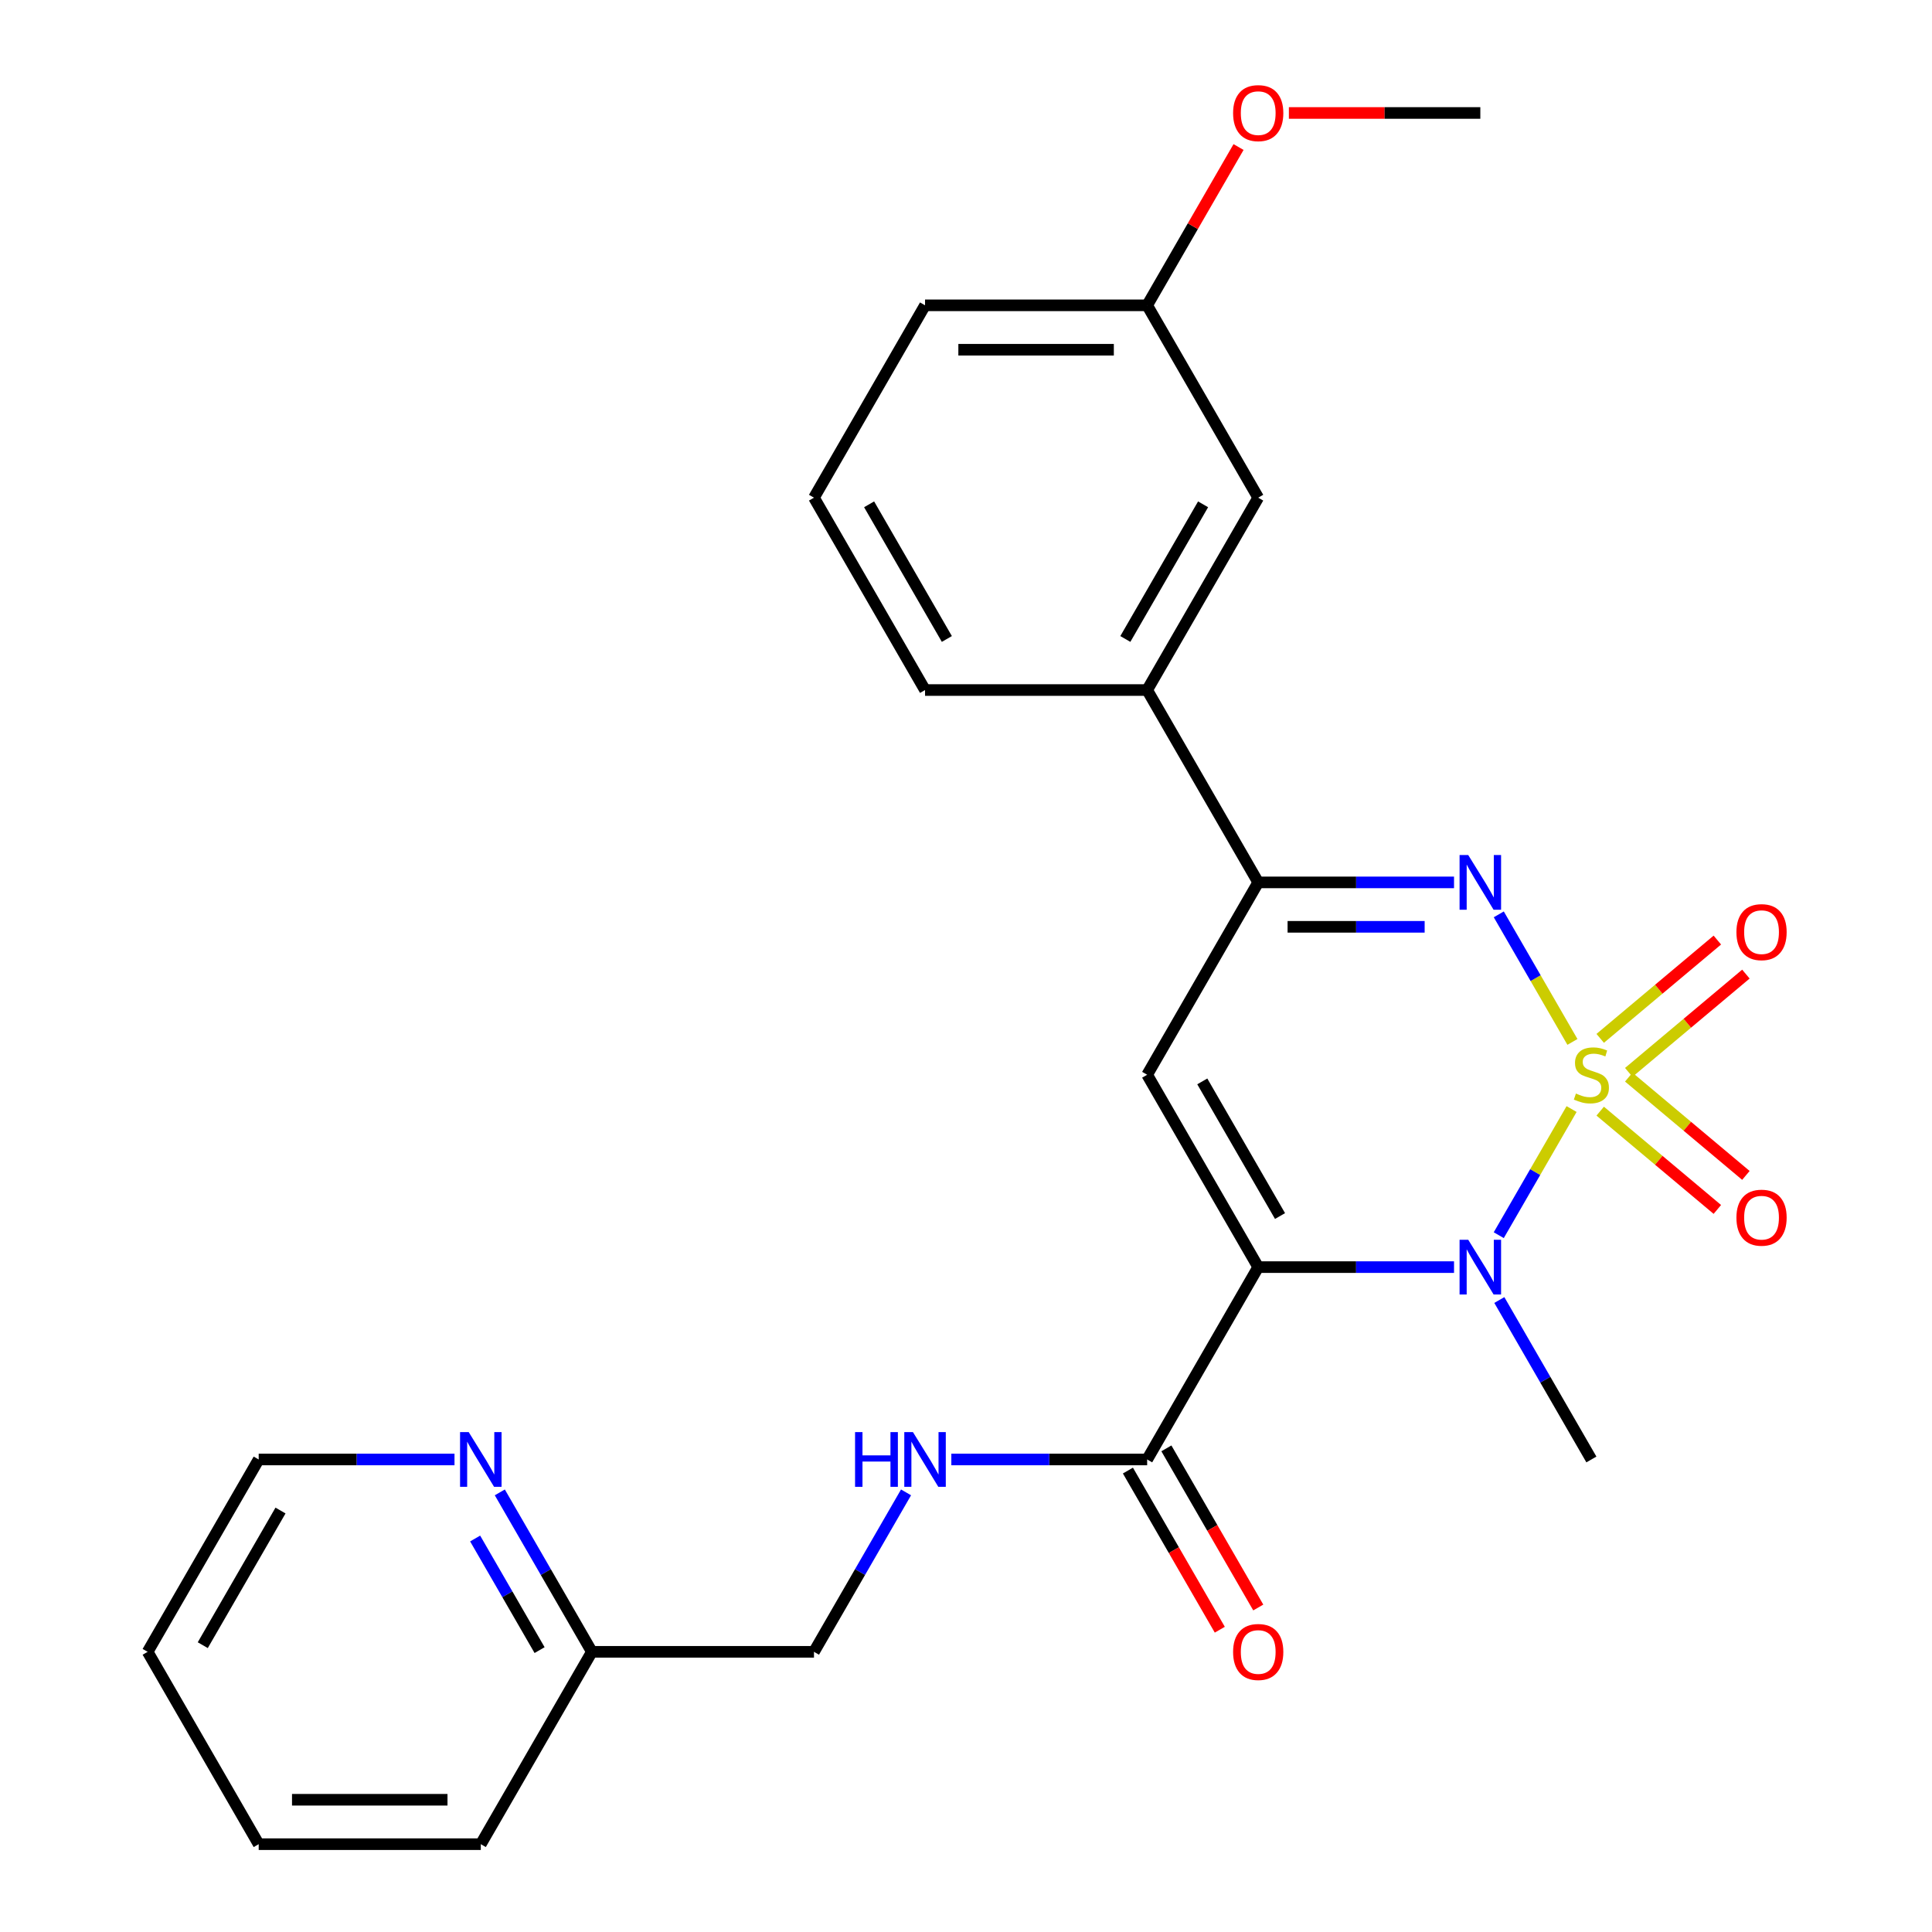 <?xml version='1.0' encoding='iso-8859-1'?>
<svg version='1.1' baseProfile='full'
              xmlns='http://www.w3.org/2000/svg'
                      xmlns:rdkit='http://www.rdkit.org/xml'
                      xmlns:xlink='http://www.w3.org/1999/xlink'
                  xml:space='preserve'
width='1000px' height='1000px' viewBox='0 0 1000 1000'>
<!-- END OF HEADER -->
<rect style='opacity:1.0;fill:#FFFFFF;stroke:none' width='1000' height='1000' x='0' y='0'> </rect>
<path class='bond-1' d='M 813.448,574.044 L 794.601,606.688' style='fill:none;fill-rule:evenodd;stroke:#CCCC00;stroke-width:6px;stroke-linecap:butt;stroke-linejoin:miter;stroke-opacity:1' />
<path class='bond-1' d='M 794.601,606.688 L 775.754,639.332' style='fill:none;fill-rule:evenodd;stroke:#0000FF;stroke-width:6px;stroke-linecap:butt;stroke-linejoin:miter;stroke-opacity:1' />
<path class='bond-2' d='M 813.887,539.296 L 794.827,506.282' style='fill:none;fill-rule:evenodd;stroke:#CCCC00;stroke-width:6px;stroke-linecap:butt;stroke-linejoin:miter;stroke-opacity:1' />
<path class='bond-2' d='M 794.827,506.282 L 775.767,473.269' style='fill:none;fill-rule:evenodd;stroke:#0000FF;stroke-width:6px;stroke-linecap:butt;stroke-linejoin:miter;stroke-opacity:1' />
<path class='bond-6' d='M 843.043,555.066 L 873.358,529.628' style='fill:none;fill-rule:evenodd;stroke:#CCCC00;stroke-width:6px;stroke-linecap:butt;stroke-linejoin:miter;stroke-opacity:1' />
<path class='bond-6' d='M 873.358,529.628 L 903.674,504.19' style='fill:none;fill-rule:evenodd;stroke:#FF0000;stroke-width:6px;stroke-linecap:butt;stroke-linejoin:miter;stroke-opacity:1' />
<path class='bond-6' d='M 828.263,537.452 L 858.578,512.014' style='fill:none;fill-rule:evenodd;stroke:#CCCC00;stroke-width:6px;stroke-linecap:butt;stroke-linejoin:miter;stroke-opacity:1' />
<path class='bond-6' d='M 858.578,512.014 L 888.894,486.576' style='fill:none;fill-rule:evenodd;stroke:#FF0000;stroke-width:6px;stroke-linecap:butt;stroke-linejoin:miter;stroke-opacity:1' />
<path class='bond-7' d='M 828.263,575.127 L 858.578,600.565' style='fill:none;fill-rule:evenodd;stroke:#CCCC00;stroke-width:6px;stroke-linecap:butt;stroke-linejoin:miter;stroke-opacity:1' />
<path class='bond-7' d='M 858.578,600.565 L 888.894,626.003' style='fill:none;fill-rule:evenodd;stroke:#FF0000;stroke-width:6px;stroke-linecap:butt;stroke-linejoin:miter;stroke-opacity:1' />
<path class='bond-7' d='M 843.043,557.514 L 873.358,582.951' style='fill:none;fill-rule:evenodd;stroke:#CCCC00;stroke-width:6px;stroke-linecap:butt;stroke-linejoin:miter;stroke-opacity:1' />
<path class='bond-7' d='M 873.358,582.951 L 903.674,608.389' style='fill:none;fill-rule:evenodd;stroke:#FF0000;stroke-width:6px;stroke-linecap:butt;stroke-linejoin:miter;stroke-opacity:1' />
<path class='bond-0' d='M 651.249,655.854 L 701.925,655.854' style='fill:none;fill-rule:evenodd;stroke:#000000;stroke-width:6px;stroke-linecap:butt;stroke-linejoin:miter;stroke-opacity:1' />
<path class='bond-0' d='M 701.925,655.854 L 752.601,655.854' style='fill:none;fill-rule:evenodd;stroke:#0000FF;stroke-width:6px;stroke-linecap:butt;stroke-linejoin:miter;stroke-opacity:1' />
<path class='bond-5' d='M 651.249,655.854 L 593.766,755.418' style='fill:none;fill-rule:evenodd;stroke:#000000;stroke-width:6px;stroke-linecap:butt;stroke-linejoin:miter;stroke-opacity:1' />
<path class='bond-26' d='M 651.249,655.854 L 593.766,556.29' style='fill:none;fill-rule:evenodd;stroke:#000000;stroke-width:6px;stroke-linecap:butt;stroke-linejoin:miter;stroke-opacity:1' />
<path class='bond-26' d='M 662.539,629.422 L 622.301,559.728' style='fill:none;fill-rule:evenodd;stroke:#000000;stroke-width:6px;stroke-linecap:butt;stroke-linejoin:miter;stroke-opacity:1' />
<path class='bond-13' d='M 776.05,672.888 L 799.874,714.153' style='fill:none;fill-rule:evenodd;stroke:#0000FF;stroke-width:6px;stroke-linecap:butt;stroke-linejoin:miter;stroke-opacity:1' />
<path class='bond-13' d='M 799.874,714.153 L 823.699,755.418' style='fill:none;fill-rule:evenodd;stroke:#000000;stroke-width:6px;stroke-linecap:butt;stroke-linejoin:miter;stroke-opacity:1' />
<path class='bond-4' d='M 752.601,456.726 L 701.925,456.726' style='fill:none;fill-rule:evenodd;stroke:#0000FF;stroke-width:6px;stroke-linecap:butt;stroke-linejoin:miter;stroke-opacity:1' />
<path class='bond-4' d='M 701.925,456.726 L 651.249,456.726' style='fill:none;fill-rule:evenodd;stroke:#000000;stroke-width:6px;stroke-linecap:butt;stroke-linejoin:miter;stroke-opacity:1' />
<path class='bond-4' d='M 737.398,479.719 L 701.925,479.719' style='fill:none;fill-rule:evenodd;stroke:#0000FF;stroke-width:6px;stroke-linecap:butt;stroke-linejoin:miter;stroke-opacity:1' />
<path class='bond-4' d='M 701.925,479.719 L 666.452,479.719' style='fill:none;fill-rule:evenodd;stroke:#000000;stroke-width:6px;stroke-linecap:butt;stroke-linejoin:miter;stroke-opacity:1' />
<path class='bond-3' d='M 593.766,556.29 L 651.249,456.726' style='fill:none;fill-rule:evenodd;stroke:#000000;stroke-width:6px;stroke-linecap:butt;stroke-linejoin:miter;stroke-opacity:1' />
<path class='bond-8' d='M 651.249,456.726 L 593.766,357.162' style='fill:none;fill-rule:evenodd;stroke:#000000;stroke-width:6px;stroke-linecap:butt;stroke-linejoin:miter;stroke-opacity:1' />
<path class='bond-9' d='M 593.766,755.418 L 543.089,755.418' style='fill:none;fill-rule:evenodd;stroke:#000000;stroke-width:6px;stroke-linecap:butt;stroke-linejoin:miter;stroke-opacity:1' />
<path class='bond-9' d='M 543.089,755.418 L 492.413,755.418' style='fill:none;fill-rule:evenodd;stroke:#0000FF;stroke-width:6px;stroke-linecap:butt;stroke-linejoin:miter;stroke-opacity:1' />
<path class='bond-11' d='M 583.809,761.166 L 607.587,802.351' style='fill:none;fill-rule:evenodd;stroke:#000000;stroke-width:6px;stroke-linecap:butt;stroke-linejoin:miter;stroke-opacity:1' />
<path class='bond-11' d='M 607.587,802.351 L 631.365,843.536' style='fill:none;fill-rule:evenodd;stroke:#FF0000;stroke-width:6px;stroke-linecap:butt;stroke-linejoin:miter;stroke-opacity:1' />
<path class='bond-11' d='M 603.722,749.669 L 627.5,790.854' style='fill:none;fill-rule:evenodd;stroke:#000000;stroke-width:6px;stroke-linecap:butt;stroke-linejoin:miter;stroke-opacity:1' />
<path class='bond-11' d='M 627.5,790.854 L 651.278,832.039' style='fill:none;fill-rule:evenodd;stroke:#FF0000;stroke-width:6px;stroke-linecap:butt;stroke-linejoin:miter;stroke-opacity:1' />
<path class='bond-12' d='M 593.766,357.162 L 651.249,257.598' style='fill:none;fill-rule:evenodd;stroke:#000000;stroke-width:6px;stroke-linecap:butt;stroke-linejoin:miter;stroke-opacity:1' />
<path class='bond-12' d='M 582.475,330.731 L 622.714,261.036' style='fill:none;fill-rule:evenodd;stroke:#000000;stroke-width:6px;stroke-linecap:butt;stroke-linejoin:miter;stroke-opacity:1' />
<path class='bond-18' d='M 593.766,357.162 L 478.799,357.162' style='fill:none;fill-rule:evenodd;stroke:#000000;stroke-width:6px;stroke-linecap:butt;stroke-linejoin:miter;stroke-opacity:1' />
<path class='bond-14' d='M 468.964,772.452 L 445.14,813.717' style='fill:none;fill-rule:evenodd;stroke:#0000FF;stroke-width:6px;stroke-linecap:butt;stroke-linejoin:miter;stroke-opacity:1' />
<path class='bond-14' d='M 445.14,813.717 L 421.316,854.982' style='fill:none;fill-rule:evenodd;stroke:#000000;stroke-width:6px;stroke-linecap:butt;stroke-linejoin:miter;stroke-opacity:1' />
<path class='bond-10' d='M 258.701,772.452 L 282.525,813.717' style='fill:none;fill-rule:evenodd;stroke:#0000FF;stroke-width:6px;stroke-linecap:butt;stroke-linejoin:miter;stroke-opacity:1' />
<path class='bond-10' d='M 282.525,813.717 L 306.349,854.982' style='fill:none;fill-rule:evenodd;stroke:#000000;stroke-width:6px;stroke-linecap:butt;stroke-linejoin:miter;stroke-opacity:1' />
<path class='bond-10' d='M 245.935,796.328 L 262.612,825.213' style='fill:none;fill-rule:evenodd;stroke:#0000FF;stroke-width:6px;stroke-linecap:butt;stroke-linejoin:miter;stroke-opacity:1' />
<path class='bond-10' d='M 262.612,825.213 L 279.289,854.099' style='fill:none;fill-rule:evenodd;stroke:#000000;stroke-width:6px;stroke-linecap:butt;stroke-linejoin:miter;stroke-opacity:1' />
<path class='bond-20' d='M 235.252,755.418 L 184.576,755.418' style='fill:none;fill-rule:evenodd;stroke:#0000FF;stroke-width:6px;stroke-linecap:butt;stroke-linejoin:miter;stroke-opacity:1' />
<path class='bond-20' d='M 184.576,755.418 L 133.899,755.418' style='fill:none;fill-rule:evenodd;stroke:#000000;stroke-width:6px;stroke-linecap:butt;stroke-linejoin:miter;stroke-opacity:1' />
<path class='bond-16' d='M 651.249,257.598 L 593.766,158.034' style='fill:none;fill-rule:evenodd;stroke:#000000;stroke-width:6px;stroke-linecap:butt;stroke-linejoin:miter;stroke-opacity:1' />
<path class='bond-15' d='M 421.316,854.982 L 306.349,854.982' style='fill:none;fill-rule:evenodd;stroke:#000000;stroke-width:6px;stroke-linecap:butt;stroke-linejoin:miter;stroke-opacity:1' />
<path class='bond-22' d='M 306.349,854.982 L 248.866,954.545' style='fill:none;fill-rule:evenodd;stroke:#000000;stroke-width:6px;stroke-linecap:butt;stroke-linejoin:miter;stroke-opacity:1' />
<path class='bond-17' d='M 593.766,158.034 L 617.417,117.069' style='fill:none;fill-rule:evenodd;stroke:#000000;stroke-width:6px;stroke-linecap:butt;stroke-linejoin:miter;stroke-opacity:1' />
<path class='bond-17' d='M 617.417,117.069 L 641.068,76.104' style='fill:none;fill-rule:evenodd;stroke:#FF0000;stroke-width:6px;stroke-linecap:butt;stroke-linejoin:miter;stroke-opacity:1' />
<path class='bond-27' d='M 593.766,158.034 L 478.799,158.034' style='fill:none;fill-rule:evenodd;stroke:#000000;stroke-width:6px;stroke-linecap:butt;stroke-linejoin:miter;stroke-opacity:1' />
<path class='bond-27' d='M 576.521,181.027 L 496.044,181.027' style='fill:none;fill-rule:evenodd;stroke:#000000;stroke-width:6px;stroke-linecap:butt;stroke-linejoin:miter;stroke-opacity:1' />
<path class='bond-23' d='M 667.123,58.47 L 716.669,58.47' style='fill:none;fill-rule:evenodd;stroke:#FF0000;stroke-width:6px;stroke-linecap:butt;stroke-linejoin:miter;stroke-opacity:1' />
<path class='bond-23' d='M 716.669,58.47 L 766.215,58.47' style='fill:none;fill-rule:evenodd;stroke:#000000;stroke-width:6px;stroke-linecap:butt;stroke-linejoin:miter;stroke-opacity:1' />
<path class='bond-19' d='M 478.799,357.162 L 421.316,257.598' style='fill:none;fill-rule:evenodd;stroke:#000000;stroke-width:6px;stroke-linecap:butt;stroke-linejoin:miter;stroke-opacity:1' />
<path class='bond-19' d='M 490.089,330.731 L 449.851,261.036' style='fill:none;fill-rule:evenodd;stroke:#000000;stroke-width:6px;stroke-linecap:butt;stroke-linejoin:miter;stroke-opacity:1' />
<path class='bond-21' d='M 421.316,257.598 L 478.799,158.034' style='fill:none;fill-rule:evenodd;stroke:#000000;stroke-width:6px;stroke-linecap:butt;stroke-linejoin:miter;stroke-opacity:1' />
<path class='bond-28' d='M 133.899,755.418 L 76.416,854.982' style='fill:none;fill-rule:evenodd;stroke:#000000;stroke-width:6px;stroke-linecap:butt;stroke-linejoin:miter;stroke-opacity:1' />
<path class='bond-28' d='M 145.19,781.849 L 104.951,851.544' style='fill:none;fill-rule:evenodd;stroke:#000000;stroke-width:6px;stroke-linecap:butt;stroke-linejoin:miter;stroke-opacity:1' />
<path class='bond-25' d='M 248.866,954.545 L 133.899,954.545' style='fill:none;fill-rule:evenodd;stroke:#000000;stroke-width:6px;stroke-linecap:butt;stroke-linejoin:miter;stroke-opacity:1' />
<path class='bond-25' d='M 231.621,931.552 L 151.144,931.552' style='fill:none;fill-rule:evenodd;stroke:#000000;stroke-width:6px;stroke-linecap:butt;stroke-linejoin:miter;stroke-opacity:1' />
<path class='bond-24' d='M 76.416,854.982 L 133.899,954.545' style='fill:none;fill-rule:evenodd;stroke:#000000;stroke-width:6px;stroke-linecap:butt;stroke-linejoin:miter;stroke-opacity:1' />
<path  class='atom-0' d='M 815.699 566.01
Q 816.019 566.13, 817.339 566.69
Q 818.659 567.25, 820.099 567.61
Q 821.579 567.93, 823.019 567.93
Q 825.699 567.93, 827.259 566.65
Q 828.819 565.33, 828.819 563.05
Q 828.819 561.49, 828.019 560.53
Q 827.259 559.57, 826.059 559.05
Q 824.859 558.53, 822.859 557.93
Q 820.339 557.17, 818.819 556.45
Q 817.339 555.73, 816.259 554.21
Q 815.219 552.69, 815.219 550.13
Q 815.219 546.57, 817.619 544.37
Q 820.059 542.17, 824.859 542.17
Q 828.139 542.17, 831.859 543.73
L 830.939 546.81
Q 827.539 545.41, 824.979 545.41
Q 822.219 545.41, 820.699 546.57
Q 819.179 547.69, 819.219 549.65
Q 819.219 551.17, 819.979 552.09
Q 820.779 553.01, 821.899 553.53
Q 823.059 554.05, 824.979 554.65
Q 827.539 555.45, 829.059 556.25
Q 830.579 557.05, 831.659 558.69
Q 832.779 560.29, 832.779 563.05
Q 832.779 566.97, 830.139 569.09
Q 827.539 571.17, 823.179 571.17
Q 820.659 571.17, 818.739 570.61
Q 816.859 570.09, 814.619 569.17
L 815.699 566.01
' fill='#CCCC00'/>
<path  class='atom-2' d='M 759.955 641.694
L 769.235 656.694
Q 770.155 658.174, 771.635 660.854
Q 773.115 663.534, 773.195 663.694
L 773.195 641.694
L 776.955 641.694
L 776.955 670.014
L 773.075 670.014
L 763.115 653.614
Q 761.955 651.694, 760.715 649.494
Q 759.515 647.294, 759.155 646.614
L 759.155 670.014
L 755.475 670.014
L 755.475 641.694
L 759.955 641.694
' fill='#0000FF'/>
<path  class='atom-3' d='M 759.955 442.566
L 769.235 457.566
Q 770.155 459.046, 771.635 461.726
Q 773.115 464.406, 773.195 464.566
L 773.195 442.566
L 776.955 442.566
L 776.955 470.886
L 773.075 470.886
L 763.115 454.486
Q 761.955 452.566, 760.715 450.366
Q 759.515 448.166, 759.155 447.486
L 759.155 470.886
L 755.475 470.886
L 755.475 442.566
L 759.955 442.566
' fill='#0000FF'/>
<path  class='atom-7' d='M 898.768 482.471
Q 898.768 475.671, 902.128 471.871
Q 905.488 468.071, 911.768 468.071
Q 918.048 468.071, 921.408 471.871
Q 924.768 475.671, 924.768 482.471
Q 924.768 489.351, 921.368 493.271
Q 917.968 497.151, 911.768 497.151
Q 905.528 497.151, 902.128 493.271
Q 898.768 489.391, 898.768 482.471
M 911.768 493.951
Q 916.088 493.951, 918.408 491.071
Q 920.768 488.151, 920.768 482.471
Q 920.768 476.911, 918.408 474.111
Q 916.088 471.271, 911.768 471.271
Q 907.448 471.271, 905.088 474.071
Q 902.768 476.871, 902.768 482.471
Q 902.768 488.191, 905.088 491.071
Q 907.448 493.951, 911.768 493.951
' fill='#FF0000'/>
<path  class='atom-8' d='M 898.768 630.269
Q 898.768 623.469, 902.128 619.669
Q 905.488 615.869, 911.768 615.869
Q 918.048 615.869, 921.408 619.669
Q 924.768 623.469, 924.768 630.269
Q 924.768 637.149, 921.368 641.069
Q 917.968 644.949, 911.768 644.949
Q 905.528 644.949, 902.128 641.069
Q 898.768 637.189, 898.768 630.269
M 911.768 641.749
Q 916.088 641.749, 918.408 638.869
Q 920.768 635.949, 920.768 630.269
Q 920.768 624.709, 918.408 621.909
Q 916.088 619.069, 911.768 619.069
Q 907.448 619.069, 905.088 621.869
Q 902.768 624.669, 902.768 630.269
Q 902.768 635.989, 905.088 638.869
Q 907.448 641.749, 911.768 641.749
' fill='#FF0000'/>
<path  class='atom-10' d='M 442.579 741.258
L 446.419 741.258
L 446.419 753.298
L 460.899 753.298
L 460.899 741.258
L 464.739 741.258
L 464.739 769.578
L 460.899 769.578
L 460.899 756.498
L 446.419 756.498
L 446.419 769.578
L 442.579 769.578
L 442.579 741.258
' fill='#0000FF'/>
<path  class='atom-10' d='M 472.539 741.258
L 481.819 756.258
Q 482.739 757.738, 484.219 760.418
Q 485.699 763.098, 485.779 763.258
L 485.779 741.258
L 489.539 741.258
L 489.539 769.578
L 485.659 769.578
L 475.699 753.178
Q 474.539 751.258, 473.299 749.058
Q 472.099 746.858, 471.739 746.178
L 471.739 769.578
L 468.059 769.578
L 468.059 741.258
L 472.539 741.258
' fill='#0000FF'/>
<path  class='atom-11' d='M 242.606 741.258
L 251.886 756.258
Q 252.806 757.738, 254.286 760.418
Q 255.766 763.098, 255.846 763.258
L 255.846 741.258
L 259.606 741.258
L 259.606 769.578
L 255.726 769.578
L 245.766 753.178
Q 244.606 751.258, 243.366 749.058
Q 242.166 746.858, 241.806 746.178
L 241.806 769.578
L 238.126 769.578
L 238.126 741.258
L 242.606 741.258
' fill='#0000FF'/>
<path  class='atom-12' d='M 638.249 855.062
Q 638.249 848.262, 641.609 844.462
Q 644.969 840.662, 651.249 840.662
Q 657.529 840.662, 660.889 844.462
Q 664.249 848.262, 664.249 855.062
Q 664.249 861.942, 660.849 865.862
Q 657.449 869.742, 651.249 869.742
Q 645.009 869.742, 641.609 865.862
Q 638.249 861.982, 638.249 855.062
M 651.249 866.542
Q 655.569 866.542, 657.889 863.662
Q 660.249 860.742, 660.249 855.062
Q 660.249 849.502, 657.889 846.702
Q 655.569 843.862, 651.249 843.862
Q 646.929 843.862, 644.569 846.662
Q 642.249 849.462, 642.249 855.062
Q 642.249 860.782, 644.569 863.662
Q 646.929 866.542, 651.249 866.542
' fill='#FF0000'/>
<path  class='atom-18' d='M 638.249 58.55
Q 638.249 51.75, 641.609 47.95
Q 644.969 44.15, 651.249 44.15
Q 657.529 44.15, 660.889 47.95
Q 664.249 51.75, 664.249 58.55
Q 664.249 65.43, 660.849 69.35
Q 657.449 73.23, 651.249 73.23
Q 645.009 73.23, 641.609 69.35
Q 638.249 65.47, 638.249 58.55
M 651.249 70.03
Q 655.569 70.03, 657.889 67.15
Q 660.249 64.23, 660.249 58.55
Q 660.249 52.99, 657.889 50.19
Q 655.569 47.35, 651.249 47.35
Q 646.929 47.35, 644.569 50.15
Q 642.249 52.95, 642.249 58.55
Q 642.249 64.27, 644.569 67.15
Q 646.929 70.03, 651.249 70.03
' fill='#FF0000'/>
</svg>
